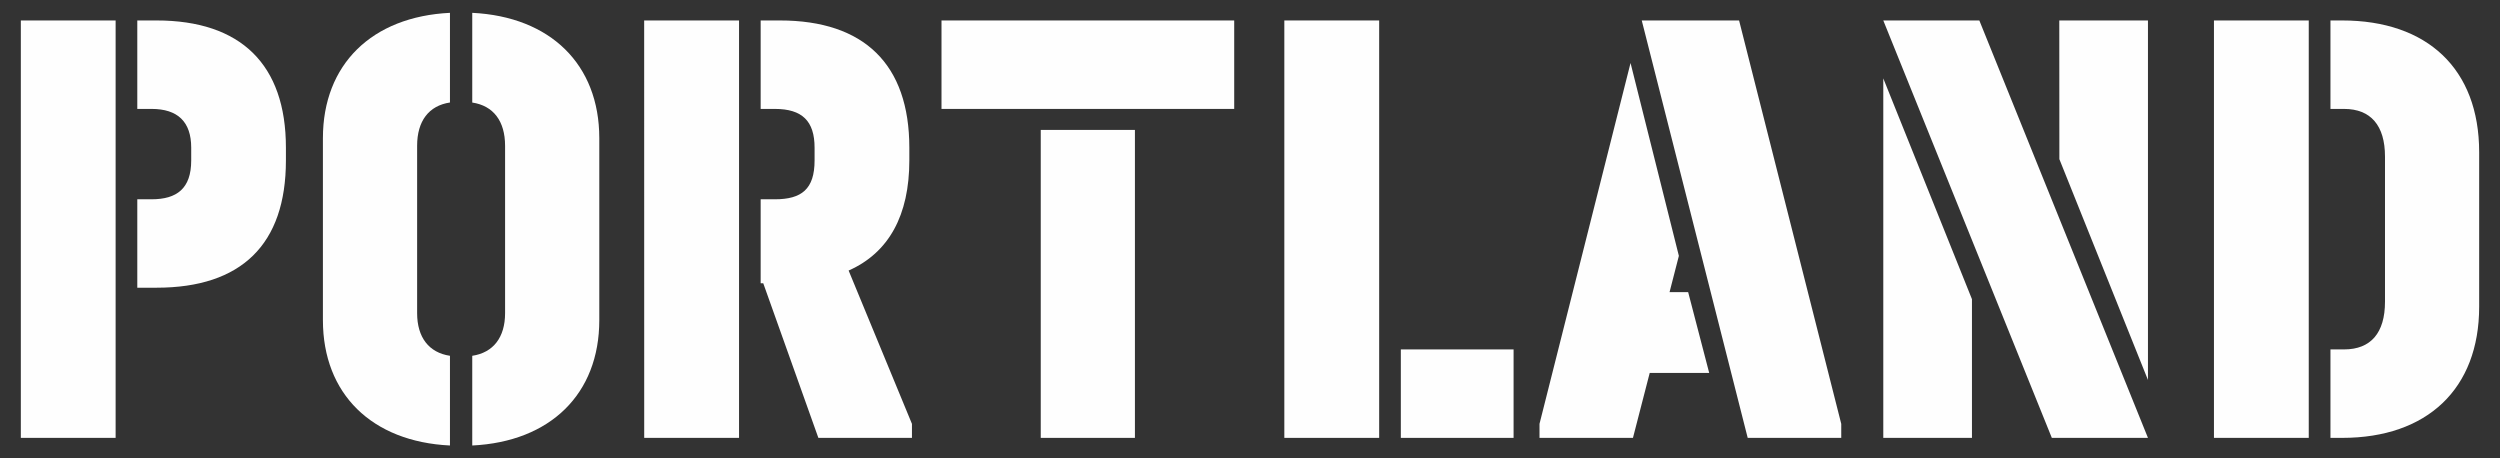 <?xml version="1.0" encoding="UTF-8"?>
<!DOCTYPE svg PUBLIC "-//W3C//DTD SVG 1.1//EN" "http://www.w3.org/Graphics/SVG/1.1/DTD/svg11.dtd">
<!-- Creator: CorelDRAW 2021 (64-Bit) -->
<svg xmlns="http://www.w3.org/2000/svg" xml:space="preserve" width="600px" height="110px" version="1.1" style="shape-rendering:geometricPrecision; text-rendering:geometricPrecision; image-rendering:optimizeQuality; fill-rule:evenodd; clip-rule:evenodd"
viewBox="0 0 600 110"
 xmlns:xlink="http://www.w3.org/1999/xlink"
 xmlns:xodm="http://www.corel.com/coreldraw/odm/2003">
 <rect x="0" y="0" width="600" height="110" fill="#333333" stroke="none"/>
 <defs>
  <style type="text/css">
   <![CDATA[
    .fil0 {fill:#FEFEFE;fill-rule:nonzero}
   ]]>
  </style>
 </defs>
 <g id="Слой_x0020_1">
  <path class="fil0" d="M32.95 4.91l0 21.23 3.42 0c6.25,0 9.52,3.05 9.52,9.31l0 3.06c0,6.72 -3.42,9.32 -9.52,9.32l-3.42 0 0 21.22 4.61 0c20.37,0 31.06,-10.38 31.06,-30.54l0 -3.06c0,-20.02 -10.86,-30.54 -31.06,-30.54l-4.61 0zm-5.2 100.18l0 -100.18 -22.75 0 0 100.18 22.75 0z"/>
  <path class="fil0" d="M113.34 85.39l0 21.53c18.74,-0.91 30.49,-12.37 30.49,-30.08l0 -43.68c0,-17.71 -11.75,-29.16 -30.49,-30.08l0 21.53c5.06,0.76 7.88,4.43 7.88,10.39l0 40.16c0,5.8 -2.82,9.47 -7.88,10.23zm-5.35 21.53l0 -21.53c-5.06,-0.76 -7.88,-4.43 -7.88,-10.23l0 -40.18c0,-5.95 2.82,-9.62 7.88,-10.38l0 -21.52c-18.74,0.92 -30.49,12.37 -30.49,30.08l0 43.68c0,17.71 11.75,29.17 30.49,30.08z"/>
  <path class="fil0" d="M203.67 64.93c9.67,-4.28 14.57,-13.29 14.57,-26.42l0 -3.06c0,-20.02 -10.85,-30.54 -31.05,-30.54l-4.63 0 0 21.23 3.41 0c6.55,0 9.53,2.9 9.53,9.31l0 3.06c0,6.88 -3.11,9.32 -9.53,9.32l-3.41 0 0 20.15 0.62 0 13.23 37.11 22.46 0 0 -3.36 -15.2 -36.8zm-49.06 40.16l22.76 0 0 -100.18 -22.77 0 0.01 100.18z"/>
  <path class="fil0" d="M272.38 31.18l-22.6 0 0 73.91 22.6 0 0 -73.91zm-46.42 -5.04l70.25 0 0 -21.23 -70.25 0 0 21.23z"/>
  <path class="fil0" d="M363.26 83.86l-27.06 0 0 21.23 27.06 0 0 -21.23zm-55.02 21.23l22.76 0 0 -100.18 -22.76 0 0 100.18z"/>
  <path class="fil0" d="M369.48 105.09l22.43 0 4.02 -15.58 14.28 0 -5.05 -19.39 -4.47 0 2.24 -8.71 -11.6 -46.29 -21.85 86.61 0 3.36zm24.54 -100.18l25.43 100.18 22.45 0 0 -3.36 -24.52 -96.82 -23.36 0z"/>
  <path class="fil0" d="M473.27 71.8l-21.28 -52.99 0 86.28 21.28 0 0 -33.29zm20.98 -33.6l21.26 52.99 0 -86.28 -21.28 0 0.02 33.29zm21.26 66.89l-40.47 -100.18 -23.05 0 40.45 100.18 23.07 0z"/>
  <path class="fil0" d="M559.31 83.86l0 21.23 2.82 0c20.38,0 32.87,-11.76 32.87,-31.46l0 -37.11c0,-20.02 -12.49,-31.61 -32.87,-31.61l-2.82 0 0 21.23 3.27 0c6.4,0 9.82,3.97 9.82,11.45l0 34.82c0,7.51 -3.42,11.45 -9.82,11.45l-3.27 0zm-5.21 21.23l0 -100.18 -22.75 0 0 100.18 22.75 0z"/>
 </g>
</svg>
